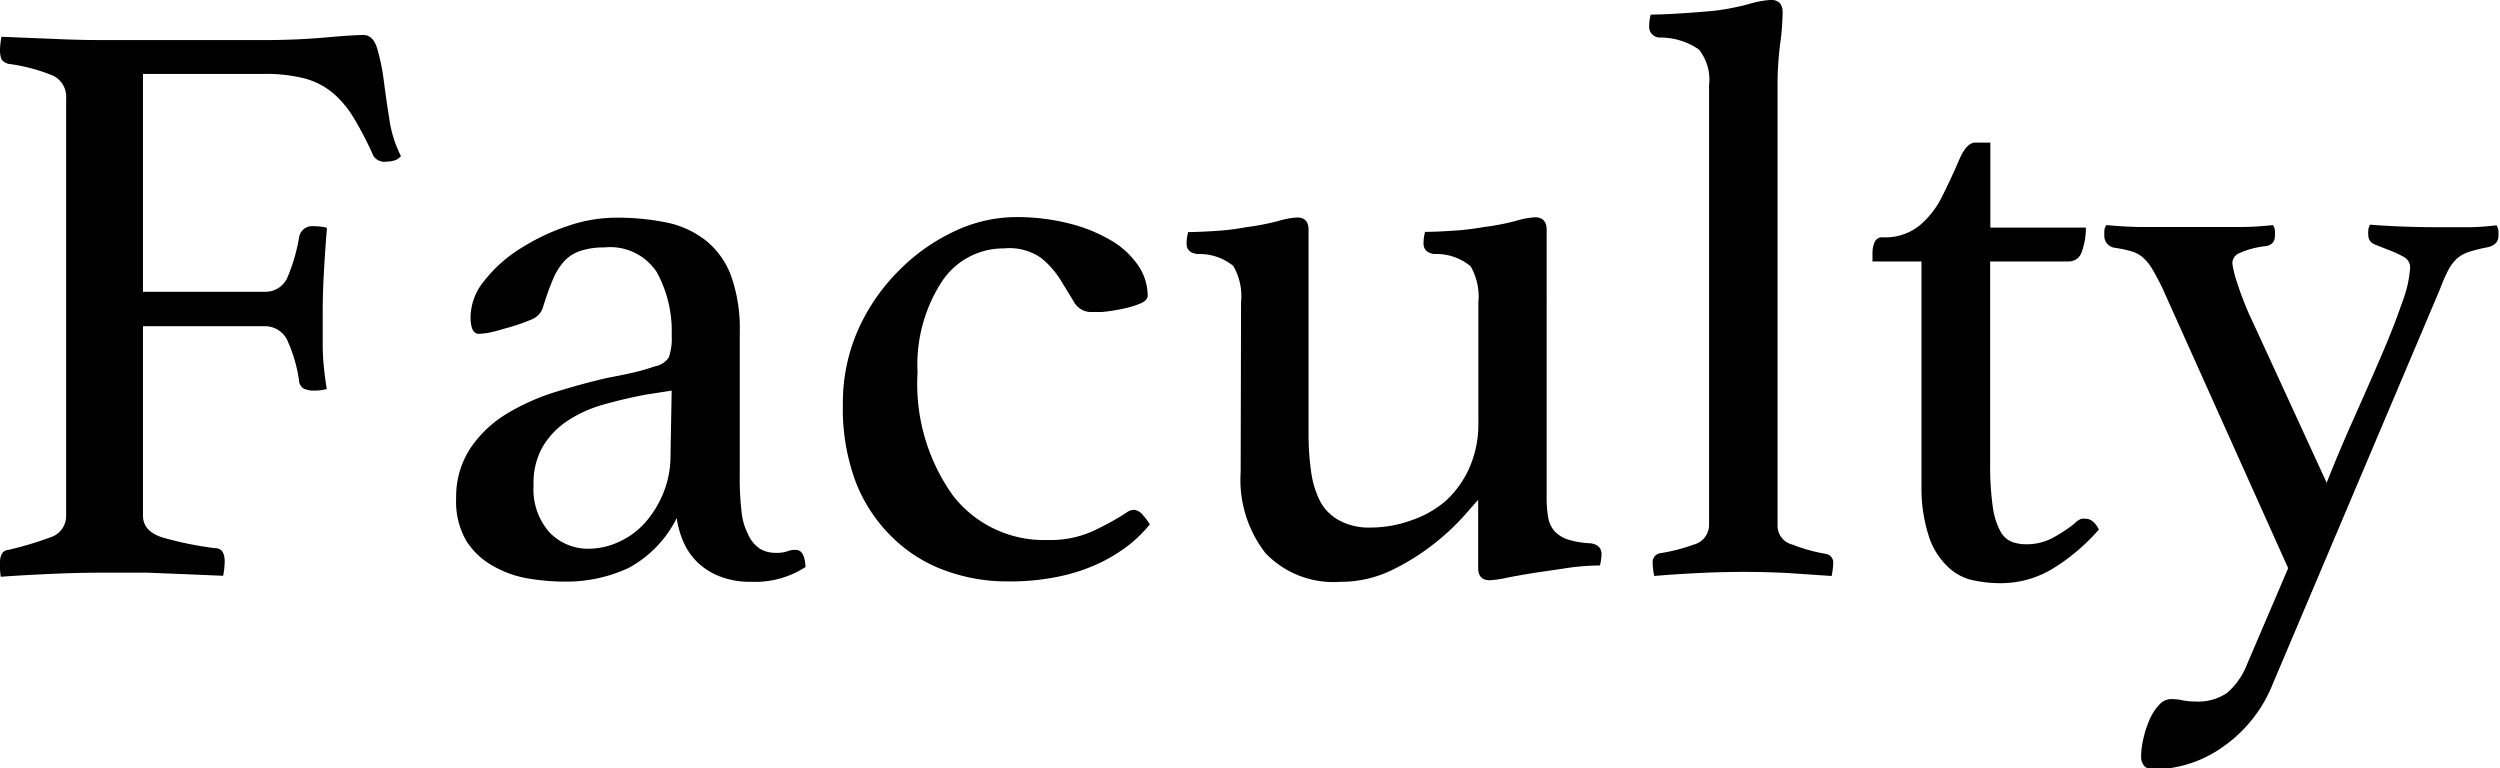 <svg width="128.52" height="39.48" xmlns="http://www.w3.org/2000/svg" viewBox="0 0 128.52 39.48"><title>Faculty</title><path d="M3.4,5.08a1.21,1.21,0,0,0-.65-1.18A9.11,9.11,0,0,0,.42,3.28Q.13,3.19.06,3A1.33,1.33,0,0,1,0,2.56a3.64,3.64,0,0,1,.08-.67L2.77,2q1.3.06,2.48.06h8.32q1.64,0,3.11-.13t2-.13q.5,0,.71.69a10.5,10.5,0,0,1,.34,1.66q.13,1,.29,2a6,6,0,0,0,.59,1.87.64.64,0,0,1-.34.23,1.46,1.46,0,0,1-.42.06A.66.66,0,0,1,19.19,8a17.45,17.45,0,0,0-1-1.93,5.11,5.11,0,0,0-1.09-1.3,3.83,3.83,0,0,0-1.45-.74,8.09,8.09,0,0,0-2.1-.23H7.35V15h6.26a1.23,1.23,0,0,0,1.2-.82,9.09,9.09,0,0,0,.57-2,.68.68,0,0,1,.76-.55,2.78,2.78,0,0,1,.67.08q-.08.92-.15,2.12T16.59,16q0,.71,0,1.72T16.8,20a2.58,2.58,0,0,1-.63.08,1.22,1.22,0,0,1-.55-.1.52.52,0,0,1-.25-.44,7.48,7.48,0,0,0-.55-1.93,1.27,1.27,0,0,0-1.22-.84H7.35V26.5q0,.84,1.07,1.15a18.06,18.06,0,0,0,2.63.53q.51,0,.5.71a3.75,3.75,0,0,1-.08.71l-1.89-.08-2-.08q-1.11,0-2.33,0t-2.56.06q-1.43.06-2.65.15A3.63,3.63,0,0,1,0,28.94c0-.42.14-.64.42-.67a17.31,17.31,0,0,0,2.18-.65,1.15,1.15,0,0,0,.8-1.15Z"/><path d="M40.91,28.27q.46,0,.5.88a4.76,4.76,0,0,1-2.77.76A4.32,4.32,0,0,1,37,29.63a3.43,3.43,0,0,1-1.15-.73,3.31,3.31,0,0,1-.72-1.05,4.59,4.59,0,0,1-.34-1.22,5.87,5.87,0,0,1-2.5,2.58A7.65,7.65,0,0,1,29,29.9a11.66,11.66,0,0,1-1.78-.15,5.4,5.4,0,0,1-1.79-.61A3.84,3.84,0,0,1,24,27.85a4,4,0,0,1-.55-2.23A4.53,4.53,0,0,1,24.21,23a6,6,0,0,1,1.89-1.76,11.41,11.41,0,0,1,2.52-1.11q1.36-.42,2.63-.71.71-.13,1.32-.27a10,10,0,0,0,1.07-.31,1.12,1.12,0,0,0,.74-.46,2.91,2.91,0,0,0,.15-1.13A6.33,6.33,0,0,0,33.77,14a2.86,2.86,0,0,0-2.69-1.28,3.88,3.88,0,0,0-1.22.17,2,2,0,0,0-.84.52,3.23,3.23,0,0,0-.59.94q-.25.59-.5,1.39a1,1,0,0,1-.57.67,10.27,10.27,0,0,1-1.49.5,6.22,6.22,0,0,1-.63.17,3,3,0,0,1-.63.08q-.42,0-.42-.88a3,3,0,0,1,.71-1.85,7.17,7.17,0,0,1,1.83-1.64,11,11,0,0,1,2.42-1.16,7.73,7.73,0,0,1,2.48-.44,12.76,12.76,0,0,1,2.65.25,4.86,4.86,0,0,1,2,.92,4.2,4.2,0,0,1,1.3,1.81,8.14,8.14,0,0,1,.45,2.94v7.22a14.89,14.89,0,0,0,.11,2.12,3.16,3.16,0,0,0,.31,1,1.69,1.69,0,0,0,.65.78,1.55,1.55,0,0,0,.73.19,1.76,1.76,0,0,0,.65-.08A1,1,0,0,1,40.91,28.27Zm-6.38-8.19-1.35.21q-1.1.21-2.13.5a6.67,6.67,0,0,0-1.84.82,4.15,4.15,0,0,0-1.29,1.32,3.73,3.73,0,0,0-.49,2,3.34,3.34,0,0,0,.82,2.44,2.75,2.75,0,0,0,2,.84,3.77,3.77,0,0,0,1.58-.36,4,4,0,0,0,1.35-1,5.38,5.38,0,0,0,.93-1.53,5.09,5.09,0,0,0,.36-1.93Z"/><path d="M51.62,12.77a3.79,3.79,0,0,0-3.21,1.72,7.84,7.84,0,0,0-1.24,4.66A9.86,9.86,0,0,0,49,25.49a5.92,5.92,0,0,0,4.85,2.27,5.32,5.32,0,0,0,2.25-.42,14.52,14.52,0,0,0,1.58-.84l.29-.19a.63.63,0,0,1,.34-.1.68.68,0,0,1,.46.29,2.59,2.59,0,0,1,.34.46,7.3,7.3,0,0,1-1,1,8.47,8.47,0,0,1-1.51.95,9.29,9.29,0,0,1-2.08.71,12.25,12.25,0,0,1-2.71.27,9.3,9.3,0,0,1-3.25-.57,7.51,7.51,0,0,1-2.69-1.7A8,8,0,0,1,44,24.8a10.76,10.76,0,0,1-.67-4,9.31,9.31,0,0,1,.82-3.93,10.16,10.16,0,0,1,2.1-3,9.88,9.88,0,0,1,2.86-2,7.45,7.45,0,0,1,3.09-.71,11,11,0,0,1,2.81.34,8,8,0,0,1,2.14.88,4.31,4.31,0,0,1,1.37,1.28A2.76,2.76,0,0,1,59,15.2c0,.17-.14.31-.42.42a5.36,5.36,0,0,1-.94.27,9.13,9.13,0,0,1-1,.15l-.57,0a1,1,0,0,1-.86-.52l-.69-1.13a4.58,4.58,0,0,0-1-1.13A2.84,2.84,0,0,0,51.62,12.77Z"/><path d="M63.8,15.54a3.1,3.1,0,0,0-.4-1.87,2.75,2.75,0,0,0-1.83-.61Q61,13,61,12.52a2.44,2.44,0,0,1,.08-.59q.54,0,1.45-.06a12.37,12.37,0,0,0,1.53-.19,12.82,12.82,0,0,0,1.62-.31,4.36,4.36,0,0,1,1-.19q.59,0,.59.63V22.3a13.71,13.71,0,0,0,.13,1.93,4.8,4.8,0,0,0,.46,1.53,2.39,2.39,0,0,0,1,1,3.2,3.2,0,0,0,1.6.36,6.12,6.12,0,0,0,2.06-.36,5.32,5.32,0,0,0,1.79-1A5.11,5.11,0,0,0,75.56,24,5.6,5.6,0,0,0,76,21.67V15.54a3.1,3.1,0,0,0-.4-1.85,2.73,2.73,0,0,0-1.87-.63q-.55-.08-.55-.55a2.44,2.44,0,0,1,.08-.59q.54,0,1.45-.06a13.91,13.91,0,0,0,1.58-.19,12.23,12.23,0,0,0,1.62-.31,4.22,4.22,0,0,1,1-.19q.59,0,.6.63V25.45a6.34,6.34,0,0,0,.08,1.16,1.41,1.41,0,0,0,.34.71,1.6,1.6,0,0,0,.69.42,4.54,4.54,0,0,0,1.16.19c.36.06.55.24.55.55a2.48,2.48,0,0,1-.08.59,11.89,11.89,0,0,0-1.68.13l-1.69.25q-.81.13-1.42.25a5.07,5.07,0,0,1-.87.13q-.6,0-.6-.63V25.7q-.13.13-.71.8a12,12,0,0,1-1.53,1.43,11.83,11.83,0,0,1-2.18,1.37,6,6,0,0,1-2.67.61,4.83,4.83,0,0,1-3.84-1.47,6.13,6.13,0,0,1-1.28-4.16Z"/><path d="M94.16,29.61l-2.23-.15q-1.14-.06-2.29-.06t-2.35.06q-1.2.06-2.25.15a3.63,3.63,0,0,1-.08-.67.46.46,0,0,1,.38-.5A9.09,9.09,0,0,0,87.06,28a1.05,1.05,0,0,0,.8-1V4.37a2.46,2.46,0,0,0-.53-1.83,3.48,3.48,0,0,0-2-.61.55.55,0,0,1-.55-.59,2.44,2.44,0,0,1,.08-.59q.55,0,1.51-.06T88.16.55A12.74,12.74,0,0,0,89.9.21,4.81,4.81,0,0,1,91,0a.62.62,0,0,1,.51.17.75.75,0,0,1,.13.46,12.75,12.75,0,0,1-.13,1.66,16.9,16.9,0,0,0-.13,2.21V27a1,1,0,0,0,.78,1,8.47,8.47,0,0,0,1.74.48.45.45,0,0,1,.34.5A3.63,3.63,0,0,1,94.16,29.61Z"/><path d="M106.64,26.92a.93.93,0,0,1,.36-.25.92.92,0,0,1,.23,0q.38,0,.67.55a10.25,10.25,0,0,1-2.35,2,5.14,5.14,0,0,1-2.69.76,6.56,6.56,0,0,1-1.6-.19A2.74,2.74,0,0,1,100,29a3.74,3.74,0,0,1-.86-1.49A7.94,7.94,0,0,1,98.78,25V13.44H96.26V13a1.4,1.4,0,0,1,.11-.55.42.42,0,0,1,.44-.25,2.81,2.81,0,0,0,1.85-.59,4.58,4.58,0,0,0,1.18-1.51q.5-1,.88-1.89t.84-.88h.76v4.37h4.91A3.53,3.53,0,0,1,107,13a.69.69,0,0,1-.69.44h-4V23.86a14.82,14.82,0,0,0,.13,2.16,3.74,3.74,0,0,0,.38,1.26,1.19,1.19,0,0,0,.59.57,2.14,2.14,0,0,0,.76.13,2.84,2.84,0,0,0,1.32-.31A7.65,7.65,0,0,0,106.64,26.92Z"/><path d="M119.61,24.82q.63-1.6,1.39-3.3t1.41-3.21q.65-1.51,1.07-2.73a6.27,6.27,0,0,0,.42-1.81.61.61,0,0,0-.34-.57,5.15,5.15,0,0,0-.74-.34l-.73-.29a.5.5,0,0,1-.34-.48,1.13,1.13,0,0,1,0-.25c0-.11.06-.21.08-.29q1.64.13,3.49.13l1.68,0a12.83,12.83,0,0,0,1.34-.1.67.67,0,0,1,.1.29,2.35,2.35,0,0,1,0,.25c0,.31-.18.5-.55.59a7.54,7.54,0,0,0-1,.25,1.7,1.7,0,0,0-.59.34,2.16,2.16,0,0,0-.42.55,8.59,8.59,0,0,0-.44,1l-8.61,20.33a7.16,7.16,0,0,1-2.52,3.19,6.18,6.18,0,0,1-3.61,1.18.57.57,0,0,1-.48-.19.69.69,0,0,1-.15-.44,4.24,4.24,0,0,1,.13-1,4.92,4.92,0,0,1,.34-1,2.54,2.54,0,0,1,.48-.71.8.8,0,0,1,.57-.27,2.69,2.69,0,0,1,.61.06,2.71,2.71,0,0,0,.61.06,2.65,2.65,0,0,0,1.68-.44,3.64,3.64,0,0,0,1-1.41l2.14-5-6.47-14.41q-.29-.59-.5-.94a2.54,2.54,0,0,0-.46-.59,1.55,1.55,0,0,0-.59-.34,6.32,6.32,0,0,0-.88-.19.61.61,0,0,1-.55-.63,2.12,2.12,0,0,1,0-.25.66.66,0,0,1,.1-.29q.84.08,1.7.1l2,0h1.22l1.89,0q.88,0,1.76-.1a.69.69,0,0,1,.1.29,2.35,2.35,0,0,1,0,.25c0,.34-.18.52-.55.55a4.65,4.65,0,0,0-1.3.36.58.58,0,0,0-.34.52,5.37,5.37,0,0,0,.25,1,16.22,16.22,0,0,0,.84,2.1Z"/></svg>
